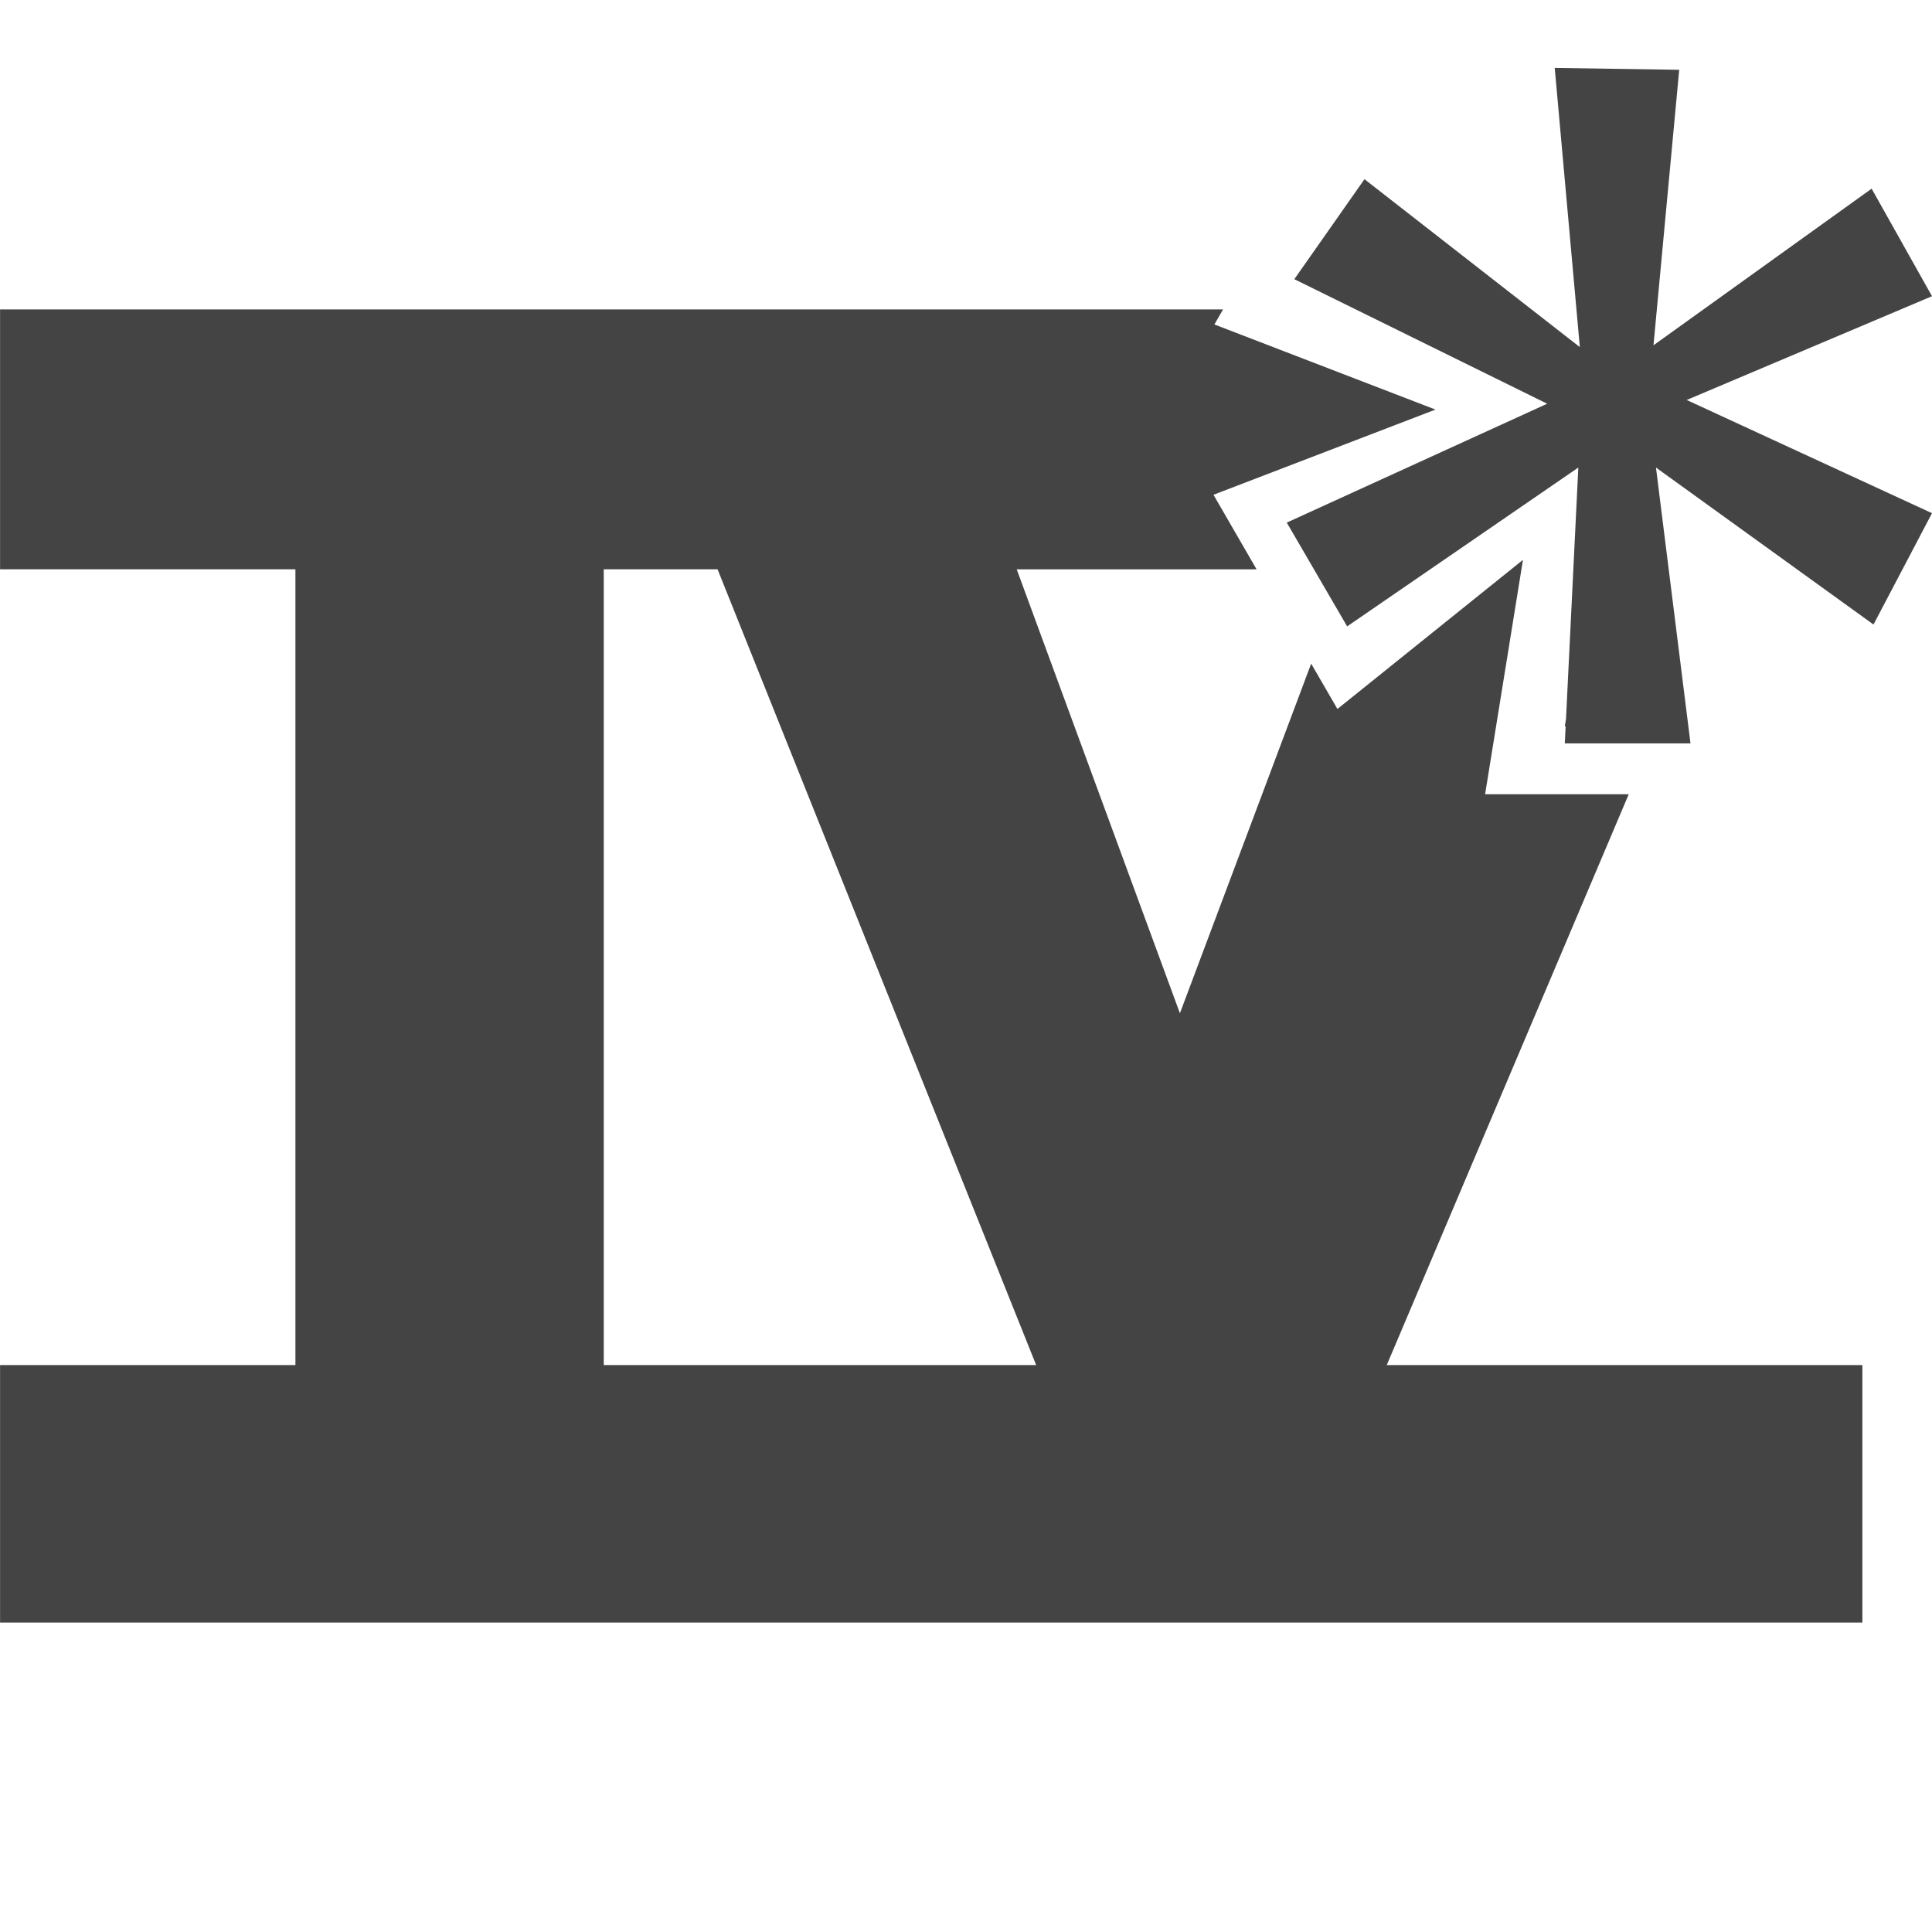 <!-- Generated by IcoMoon.io -->
<svg version="1.1" xmlns="http://www.w3.org/2000/svg" width="32" height="32" viewBox="0 0 32 32">
<title>x4ea</title>
<path fill="#444" d="M20.258 5.125l-0.144 0.249 3.662 1.41-3.677 1.411 0.714 1.235h-3.973l2.703 7.353 2.174-5.791 0.435 0.751 3.073-2.47-0.627 3.882h2.379l-4.008 9.455h7.878v4.265h-30.846v-4.265h4.892v-13.181h-4.892v-4.304h20.258zM11.885 9.429h-1.885v13.181h7.162l-5.277-13.181z"></path>
<path fill="#444" d="M25.75 1.125l2.063 0.031-0.426 4.563 3.613-2.594 1 1.781-4.063 1.719 4.063 1.875-0.969 1.844-3.603-2.6 0.572 4.569h-2.082l0.014-0.283h-0.014l0.020-0.123 0.204-4.163-3.829 2.631-1-1.719 4.313-1.969-4.188-2.063 1.162-1.656 3.567 2.781-0.416-4.625z"></path>
</svg>
